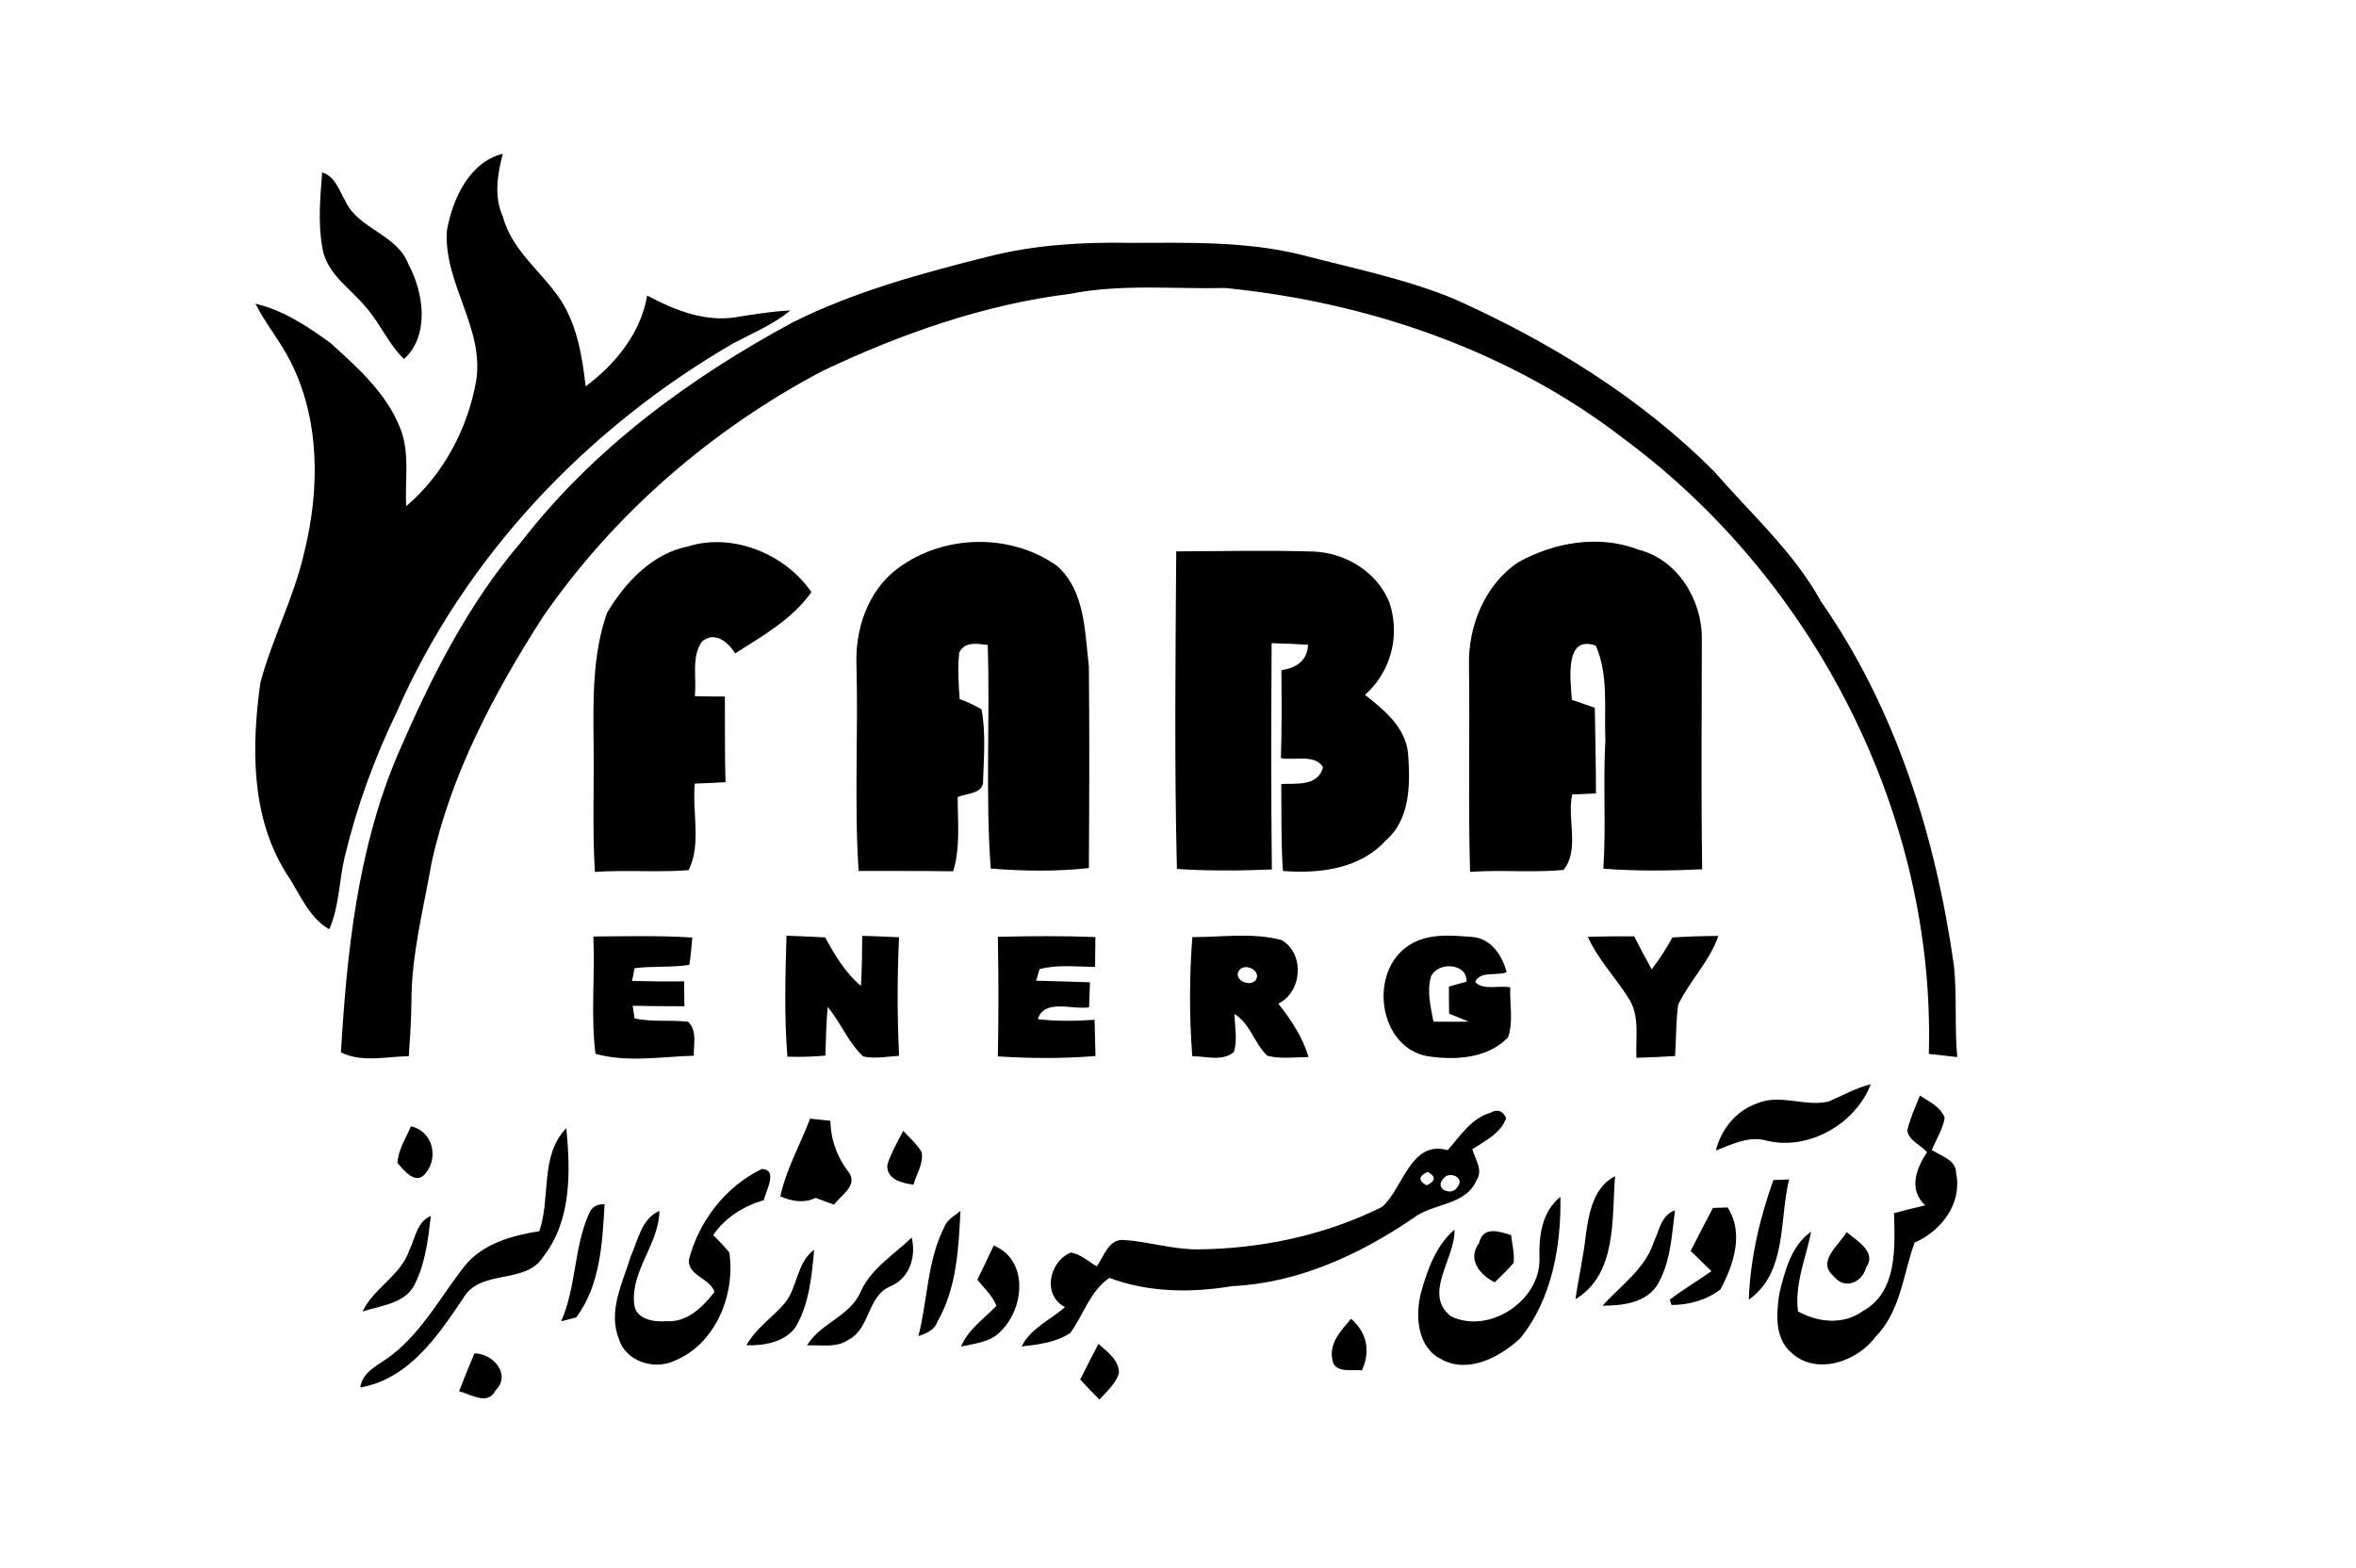 <?xml version="1.0" encoding="UTF-8" ?>
<!DOCTYPE svg PUBLIC "-//W3C//DTD SVG 1.1//EN" "http://www.w3.org/Graphics/SVG/1.1/DTD/svg11.dtd">
<svg width="350pt" height="233pt" viewBox="0 0 350 233" version="1.1" xmlns="http://www.w3.org/2000/svg">
<g id="#000000ff">
<path fill="#000000" opacity="1.00" d=" M 66.39 34.27 C 67.22 29.61 69.69 24.09 74.70 22.84 C 73.89 25.91 73.36 29.19 74.71 32.20 C 76.06 37.28 80.55 40.41 83.33 44.63 C 85.76 48.43 86.50 52.99 87.00 57.40 C 91.42 54.12 95.21 49.46 96.14 43.91 C 100.03 45.99 104.41 47.76 108.91 47.19 C 111.73 46.75 114.56 46.26 117.42 46.13 C 114.87 48.22 111.80 49.49 108.91 51.02 C 87.17 63.63 68.99 82.77 58.89 105.90 C 55.59 112.72 53.00 119.87 51.23 127.23 C 50.35 130.82 50.43 134.64 48.91 138.06 C 45.78 136.30 44.42 132.48 42.44 129.61 C 37.24 121.21 37.37 110.87 38.68 101.42 C 40.45 94.83 43.71 88.70 45.21 82.01 C 47.51 72.74 47.56 62.41 43.17 53.73 C 41.67 50.72 39.46 48.13 37.95 45.12 C 42.08 46.08 45.69 48.49 49.08 50.95 C 53.09 54.57 57.35 58.36 59.41 63.50 C 60.94 67.21 60.13 71.30 60.34 75.20 C 65.80 70.60 69.43 63.77 70.71 56.76 C 72.08 48.84 65.86 42.09 66.39 34.27 Z" />
<path fill="#000000" opacity="1.00" d=" M 47.86 25.61 C 49.79 26.22 50.36 28.23 51.27 29.81 C 53.23 34.09 59.00 34.77 60.68 39.28 C 62.98 43.49 63.84 49.88 60.02 53.34 C 57.70 51.12 56.48 48.03 54.35 45.64 C 52.08 42.85 48.57 40.74 47.91 36.93 C 47.21 33.20 47.57 29.36 47.86 25.61 Z" />
<path fill="#000000" opacity="1.00" d=" M 146.94 38.09 C 153.81 36.35 160.94 35.95 168.00 36.08 C 176.45 36.07 185.03 35.81 193.29 37.85 C 200.85 39.83 208.56 41.37 215.82 44.32 C 230.10 50.70 243.70 59.01 254.76 70.16 C 260.18 76.42 266.48 82.01 270.52 89.36 C 281.66 105.32 287.56 124.34 290.27 143.46 C 290.74 147.97 290.35 152.53 290.76 157.05 C 289.35 156.90 287.95 156.75 286.54 156.58 C 287.55 121.29 269.70 86.36 241.51 65.40 C 224.49 52.16 203.36 44.91 182.04 42.79 C 174.35 42.96 166.56 42.15 158.96 43.66 C 146.15 45.24 133.83 49.60 122.21 55.10 C 105.73 63.79 91.24 76.32 80.64 91.67 C 73.42 102.93 67.00 114.99 64.12 128.15 C 62.91 135.05 61.10 141.91 61.12 148.96 C 61.09 151.62 60.91 154.27 60.73 156.92 C 57.40 156.97 53.73 157.90 50.65 156.35 C 51.53 141.41 53.14 126.08 59.08 112.12 C 63.93 100.90 69.45 89.81 77.47 80.47 C 88.16 66.63 102.53 56.11 117.82 47.86 C 127.03 43.28 137.01 40.57 146.94 38.09 Z" />
<path fill="#000000" opacity="1.00" d=" M 102.19 81.19 C 108.86 79.08 116.67 82.32 120.54 87.97 C 117.73 91.98 113.27 94.49 109.20 97.08 C 108.20 95.38 106.12 93.69 104.25 95.35 C 102.67 97.66 103.52 100.77 103.22 103.43 C 104.70 103.47 106.19 103.49 107.68 103.48 C 107.72 107.73 107.65 111.97 107.78 116.21 C 106.26 116.30 104.74 116.37 103.22 116.42 C 102.80 120.65 104.23 125.37 102.30 129.28 C 97.67 129.64 93.01 129.22 88.37 129.54 C 87.99 123.03 88.28 116.51 88.18 110.00 C 88.12 103.66 88.04 97.10 90.18 91.05 C 92.85 86.58 96.86 82.24 102.19 81.19 Z" />
<path fill="#000000" opacity="1.00" d=" M 133.40 84.42 C 140.20 79.40 150.06 79.15 157.01 84.06 C 161.22 87.76 161.15 93.88 161.76 99.02 C 161.86 109.00 161.82 118.99 161.76 128.97 C 156.92 129.50 152.03 129.43 147.18 129.04 C 146.37 117.98 147.10 106.89 146.73 95.82 C 145.18 95.65 143.42 95.25 142.51 96.91 C 142.23 99.23 142.41 101.56 142.56 103.87 C 143.70 104.27 144.78 104.78 145.82 105.39 C 146.46 108.85 146.16 112.41 146.05 115.90 C 146.22 117.98 143.59 117.82 142.27 118.43 C 142.26 122.11 142.70 125.88 141.60 129.45 C 136.92 129.37 132.23 129.42 127.55 129.40 C 126.90 119.28 127.50 109.11 127.24 98.96 C 126.99 93.53 128.91 87.75 133.40 84.42 Z" />
<path fill="#000000" opacity="1.00" d=" M 225.52 83.55 C 230.90 80.56 237.52 79.40 243.40 81.66 C 249.24 83.14 252.88 89.14 252.82 94.94 C 252.81 106.35 252.70 117.75 252.87 129.15 C 247.98 129.38 243.07 129.44 238.19 129.06 C 238.61 122.71 238.13 116.35 238.49 109.99 C 238.29 105.30 239.00 100.35 237.07 95.93 C 232.32 94.23 233.33 101.16 233.51 103.98 C 234.65 104.36 235.78 104.75 236.92 105.16 C 236.99 109.40 237.09 113.64 237.09 117.88 C 236.21 117.91 234.44 117.99 233.56 118.03 C 232.77 121.65 234.71 126.26 232.27 129.25 C 227.66 129.68 223.01 129.20 218.39 129.54 C 218.09 119.35 218.37 109.16 218.23 98.97 C 218.06 93.10 220.54 86.91 225.52 83.55 Z" />
<path fill="#000000" opacity="1.00" d=" M 174.74 81.92 C 181.52 81.89 188.30 81.74 195.08 81.94 C 199.90 82.12 204.60 84.98 206.41 89.53 C 208.05 94.41 206.64 99.82 202.78 103.23 C 205.62 105.48 208.80 108.05 209.18 111.94 C 209.51 116.38 209.56 121.69 205.87 124.86 C 202.03 129.11 196.00 129.83 190.59 129.40 C 190.28 125.10 190.40 120.78 190.34 116.48 C 192.62 116.37 195.79 116.86 196.55 113.98 C 195.31 111.97 192.30 113.05 190.29 112.63 C 190.43 108.28 190.40 103.93 190.36 99.58 C 192.54 99.23 194.21 98.21 194.32 95.80 C 192.52 95.67 190.71 95.59 188.91 95.56 C 188.85 106.77 188.82 117.97 188.94 129.18 C 184.24 129.37 179.53 129.41 174.84 129.10 C 174.45 113.38 174.63 97.64 174.74 81.92 Z" />
<path fill="#000000" opacity="1.00" d=" M 88.15 139.14 C 93.05 139.10 97.96 138.98 102.85 139.29 C 102.72 140.64 102.63 142.00 102.40 143.35 C 99.71 143.78 96.97 143.49 94.27 143.85 C 94.18 144.32 93.99 145.27 93.90 145.74 C 96.48 145.81 99.05 145.82 101.63 145.80 C 101.64 146.72 101.66 148.57 101.67 149.50 C 99.11 149.50 96.55 149.48 93.99 149.43 C 94.06 149.90 94.20 150.83 94.27 151.30 C 96.88 151.89 99.59 151.48 102.23 151.81 C 103.61 153.15 103.02 155.15 103.07 156.85 C 98.25 156.99 93.12 157.89 88.46 156.56 C 87.74 150.80 88.42 144.94 88.15 139.14 Z" />
<path fill="#000000" opacity="1.00" d=" M 116.84 139.02 C 118.75 139.09 120.67 139.16 122.58 139.27 C 124.02 141.89 125.56 144.53 127.90 146.47 C 128.05 143.99 128.07 141.51 128.09 139.04 C 129.91 139.09 131.74 139.16 133.56 139.25 C 133.28 145.11 133.28 150.99 133.57 156.86 C 131.79 156.98 129.99 157.33 128.23 156.96 C 126.00 154.88 124.91 151.92 122.96 149.61 C 122.74 152.01 122.69 154.42 122.62 156.83 C 120.74 157.00 118.85 157.06 116.97 156.99 C 116.50 151.01 116.66 145.01 116.84 139.02 Z" />
<path fill="#000000" opacity="1.00" d=" M 148.24 139.18 C 153.07 139.07 157.90 139.03 162.73 139.22 C 162.71 140.69 162.69 142.17 162.68 143.64 C 159.94 143.66 157.12 143.26 154.43 143.99 C 154.31 144.41 154.05 145.27 153.92 145.70 C 156.59 145.79 159.25 145.83 161.92 145.94 C 161.88 147.18 161.83 148.42 161.79 149.66 C 159.35 150.05 155.11 148.34 154.18 151.42 C 156.98 151.75 159.80 151.70 162.61 151.51 C 162.65 153.30 162.69 155.09 162.74 156.89 C 157.91 157.30 153.06 157.25 148.24 156.95 C 148.35 151.02 148.35 145.10 148.24 139.18 Z" />
<path fill="#000000" opacity="1.00" d=" M 177.13 139.23 C 181.52 139.24 186.08 138.52 190.37 139.66 C 193.84 141.64 193.50 147.35 189.90 149.11 C 191.80 151.51 193.52 154.09 194.40 157.05 C 192.36 157.07 190.27 157.36 188.26 156.85 C 186.34 155.02 185.74 152.11 183.40 150.65 C 183.41 152.52 183.88 154.46 183.30 156.30 C 181.56 157.76 179.16 156.90 177.12 156.93 C 176.67 151.04 176.68 145.12 177.13 139.23 M 184.13 144.11 C 183.07 145.47 185.54 146.72 186.50 145.67 C 187.52 144.33 185.08 142.98 184.13 144.11 Z" />
<path fill="#000000" opacity="1.00" d=" M 209.36 140.42 C 212.16 138.59 215.70 138.98 218.87 139.22 C 221.59 139.52 223.18 142.01 223.82 144.44 C 222.35 145.05 219.93 144.18 219.14 145.88 C 220.31 147.20 222.70 146.36 224.36 146.69 C 224.25 149.14 224.85 151.76 224.04 154.10 C 221.04 157.30 216.07 157.56 211.99 156.91 C 204.69 155.50 203.27 144.25 209.36 140.42 M 212.58 145.09 C 211.94 147.30 212.54 149.60 212.95 151.79 C 214.70 151.80 216.44 151.81 218.19 151.79 C 217.21 151.40 216.24 151.00 215.28 150.60 C 215.26 149.25 215.23 147.91 215.25 146.57 C 215.90 146.39 217.20 146.03 217.85 145.85 C 218.02 143.05 213.59 142.84 212.58 145.09 Z" />
<path fill="#000000" opacity="1.00" d=" M 235.88 139.18 C 238.17 139.11 240.47 139.10 242.77 139.11 C 243.60 140.76 244.48 142.40 245.37 144.02 C 246.53 142.53 247.53 140.93 248.45 139.28 C 250.72 139.13 253.00 139.07 255.27 139.05 C 253.97 142.85 251.01 145.71 249.30 149.28 C 248.96 151.81 249.02 154.36 248.84 156.90 C 246.93 157.02 245.01 157.10 243.10 157.16 C 242.96 154.18 243.67 150.84 241.87 148.21 C 239.94 145.15 237.38 142.51 235.88 139.18 Z" />
<path fill="#000000" opacity="1.00" d=" M 271.64 163.66 C 273.72 162.77 275.70 161.63 277.92 161.09 C 275.66 166.94 268.76 170.95 262.54 169.49 C 259.85 168.69 257.35 170.00 254.90 170.93 C 255.67 167.82 257.89 165.03 260.96 163.96 C 264.40 162.44 268.11 164.48 271.64 163.66 Z" />
<path fill="#000000" opacity="1.00" d=" M 285.22 162.78 C 286.59 163.67 288.29 164.43 288.90 166.09 C 288.60 167.79 287.66 169.28 286.97 170.84 C 288.31 171.78 290.59 172.26 290.59 174.27 C 291.54 178.79 288.41 182.88 284.43 184.61 C 282.72 189.27 282.37 194.84 278.61 198.62 C 275.89 202.32 269.78 204.42 266.10 200.95 C 263.59 198.78 263.89 195.15 264.33 192.20 C 265.15 188.86 266.07 185.07 269.07 182.98 C 268.27 186.92 266.59 190.73 267.10 194.84 C 270.11 196.49 273.88 196.89 276.78 194.76 C 281.90 191.91 281.51 185.28 281.37 180.24 C 282.90 179.82 284.44 179.44 286.00 179.08 C 283.49 176.73 284.64 173.64 286.28 171.18 C 285.34 170.12 283.56 169.46 283.34 167.95 C 283.76 166.16 284.52 164.48 285.22 162.78 Z" />
<path fill="#000000" opacity="1.00" d=" M 221.39 165.33 C 222.46 164.74 223.25 165.00 223.75 166.12 C 222.93 168.43 220.60 169.48 218.72 170.76 C 219.14 172.22 220.37 173.85 219.35 175.35 C 217.75 179.14 212.90 178.70 209.99 180.95 C 202.02 186.39 192.84 190.63 183.06 191.08 C 176.98 192.10 170.64 192.04 164.80 189.86 C 161.92 191.85 160.98 195.31 159.01 198.03 C 156.89 199.45 154.25 199.77 151.77 200.04 C 153.12 197.35 156.03 196.10 158.22 194.20 C 154.77 192.42 155.87 187.42 159.07 186.09 C 160.56 186.33 161.68 187.41 162.93 188.15 C 164.00 186.66 164.72 183.98 167.03 184.23 C 170.72 184.49 174.30 185.66 178.02 185.62 C 187.41 185.52 196.88 183.52 205.30 179.32 C 208.46 176.58 209.55 169.31 215.06 170.88 C 216.91 168.79 218.56 166.16 221.39 165.33 M 212.10 174.10 C 210.72 174.73 210.66 175.40 211.93 176.11 C 213.29 175.47 213.35 174.80 212.10 174.10 M 214.34 175.22 C 213.08 176.67 215.70 177.76 216.48 176.39 C 217.80 174.92 215.13 173.83 214.34 175.22 Z" />
<path fill="#000000" opacity="1.00" d=" M 120.34 166.20 C 121.34 166.30 122.35 166.41 123.36 166.52 C 123.42 169.41 124.40 172.02 126.18 174.29 C 127.40 176.22 124.88 177.62 123.90 178.98 C 122.99 178.63 122.07 178.30 121.16 177.97 C 119.44 178.82 117.62 178.47 115.93 177.75 C 116.79 173.69 118.89 170.06 120.34 166.20 M 121.19 173.24 C 121.76 173.81 121.76 173.81 121.19 173.24 Z" />
<path fill="#000000" opacity="1.00" d=" M 59.05 172.78 C 59.14 170.82 60.31 169.11 61.04 167.34 C 64.22 168.02 65.21 171.88 63.26 174.28 C 61.80 176.19 60.07 173.96 59.05 172.78 Z" />
<path fill="#000000" opacity="1.00" d=" M 80.12 182.92 C 81.85 177.91 80.16 171.72 84.13 167.61 C 84.75 174.07 84.93 181.27 80.73 186.68 C 78.06 190.97 71.42 188.40 68.80 192.89 C 65.03 198.52 60.71 204.88 53.51 206.15 C 53.89 203.59 56.53 202.71 58.29 201.25 C 62.83 197.70 65.55 192.49 69.07 188.04 C 71.76 184.75 76.09 183.55 80.12 182.92 Z" />
<path fill="#000000" opacity="1.00" d=" M 134.18 168.02 C 135.12 169.03 136.19 169.94 136.90 171.15 C 137.26 172.84 136.13 174.42 135.70 176.01 C 134.01 175.79 131.60 175.21 131.83 173.00 C 132.41 171.25 133.32 169.64 134.18 168.02 Z" />
<path fill="#000000" opacity="1.00" d=" M 102.34 187.16 C 103.83 181.41 107.81 176.26 113.19 173.67 C 115.65 173.80 113.74 176.96 113.48 178.31 C 110.46 179.18 107.74 180.88 105.95 183.50 C 106.79 184.32 107.59 185.18 108.35 186.09 C 109.26 192.36 106.31 199.73 100.15 202.19 C 97.18 203.60 92.91 202.24 91.95 198.94 C 90.26 194.79 92.53 190.55 93.72 186.60 C 94.81 184.23 95.28 181.06 97.96 179.91 C 97.89 184.81 93.74 188.73 94.20 193.65 C 94.37 196.00 97.10 196.46 98.99 196.29 C 102.05 196.51 104.41 194.19 106.14 191.95 C 105.52 189.91 102.14 189.54 102.34 187.16 Z" />
<path fill="#000000" opacity="1.00" d=" M 235.61 183.27 C 236.07 180.10 236.79 176.33 239.93 174.74 C 239.42 180.99 240.27 189.26 234.05 193.02 C 234.51 189.76 235.27 186.55 235.61 183.27 Z" />
<path fill="#000000" opacity="1.00" d=" M 263.45 175.32 C 264.03 175.30 265.20 175.25 265.78 175.23 C 264.31 181.22 265.50 189.11 259.79 193.09 C 260.02 187.03 261.40 181.02 263.45 175.32 Z" />
<path fill="#000000" opacity="1.00" d=" M 228.70 186.95 C 228.60 183.64 229.04 180.02 231.81 177.82 C 231.93 185.13 230.56 193.02 225.84 198.83 C 222.86 201.62 218.08 204.17 214.10 201.93 C 210.54 200.19 210.21 195.45 211.10 192.05 C 212.04 188.66 213.33 185.05 216.07 182.68 C 216.26 186.93 211.29 192.21 215.54 195.56 C 221.18 198.31 228.88 193.26 228.70 186.95 Z" />
<path fill="#000000" opacity="1.00" d=" M 87.45 180.42 C 87.84 179.37 88.62 178.87 89.81 178.91 C 89.50 184.65 89.17 190.97 85.60 195.73 C 85.04 195.88 83.92 196.16 83.37 196.30 C 85.61 191.23 85.24 185.48 87.45 180.42 Z" />
<path fill="#000000" opacity="1.00" d=" M 254.46 179.47 C 255.00 179.45 256.09 179.41 256.64 179.39 C 259.12 183.20 257.55 187.92 255.58 191.57 C 253.55 193.15 250.86 193.89 248.32 193.88 L 248.05 193.10 C 250.03 191.57 252.20 190.31 254.24 188.86 C 253.21 187.86 252.18 186.87 251.16 185.86 C 252.24 183.72 253.35 181.60 254.46 179.47 Z" />
<path fill="#000000" opacity="1.00" d=" M 140.32 182.23 C 140.74 181.15 141.83 180.61 142.68 179.92 C 142.41 185.50 142.12 191.38 139.27 196.34 C 138.84 197.63 137.60 198.10 136.43 198.52 C 137.83 193.11 137.72 187.28 140.32 182.23 Z" />
<path fill="#000000" opacity="1.00" d=" M 245.64 184.65 C 246.47 182.91 246.74 180.54 248.83 179.82 C 248.34 183.64 248.17 187.76 246.08 191.11 C 244.26 193.64 240.93 193.97 238.07 193.99 C 240.73 191.01 244.32 188.59 245.64 184.65 Z" />
<path fill="#000000" opacity="1.00" d=" M 60.80 185.77 C 61.69 183.95 61.92 181.54 64.00 180.65 C 63.61 184.06 63.21 187.59 61.66 190.71 C 60.31 193.67 56.60 193.95 53.86 194.85 C 55.54 191.33 59.52 189.52 60.80 185.77 Z" />
<path fill="#000000" opacity="1.00" d=" M 219.72 184.69 C 220.34 182.13 222.61 182.93 224.48 183.49 C 224.64 184.86 225.01 186.24 224.86 187.63 C 223.99 188.66 223.00 189.57 222.05 190.52 C 219.83 189.39 217.94 187.13 219.72 184.69 Z" />
<path fill="#000000" opacity="1.00" d=" M 274.33 183.06 C 275.84 184.34 278.86 186.00 277.22 188.32 C 276.61 190.62 273.98 191.65 272.39 189.59 C 269.83 187.41 273.21 184.99 274.33 183.06 Z" />
<path fill="#000000" opacity="1.00" d=" M 127.89 191.83 C 129.48 188.40 132.81 186.41 135.44 183.86 C 136.13 186.73 135.13 189.92 132.26 191.12 C 128.81 192.57 129.31 197.35 126.07 199.04 C 124.26 200.31 121.95 199.79 119.89 199.88 C 121.91 196.52 126.35 195.57 127.89 191.83 Z" />
<path fill="#000000" opacity="1.00" d=" M 147.62 185.05 C 152.81 187.18 152.20 194.29 148.72 197.73 C 147.22 199.42 144.83 199.60 142.77 200.06 C 143.83 197.49 146.20 195.94 148.03 193.99 C 147.41 192.48 146.20 191.36 145.19 190.13 C 146.02 188.44 146.83 186.75 147.62 185.05 Z" />
<path fill="#000000" opacity="1.00" d=" M 116.62 193.57 C 118.51 191.18 118.37 187.56 120.95 185.67 C 120.59 189.60 120.22 193.75 118.16 197.22 C 116.50 199.44 113.50 199.93 110.89 199.87 C 112.27 197.32 114.79 195.74 116.62 193.57 Z" />
<path fill="#000000" opacity="1.00" d=" M 197.91 201.87 C 197.47 199.47 199.29 197.60 200.71 195.93 C 203.07 197.97 203.64 200.76 202.32 203.59 C 200.77 203.42 198.16 204.13 197.91 201.87 Z" />
<path fill="#000000" opacity="1.00" d=" M 163.18 199.66 C 164.49 200.84 166.26 202.05 166.23 204.02 C 165.72 205.61 164.42 206.73 163.33 207.93 C 162.35 206.96 161.40 205.97 160.47 204.96 C 161.36 203.19 162.26 201.42 163.18 199.66 Z" />
<path fill="#000000" opacity="1.00" d=" M 70.48 201.07 C 73.22 201.05 76.02 204.24 73.61 206.58 C 72.45 208.90 69.94 207.13 68.20 206.70 C 68.92 204.81 69.69 202.94 70.48 201.07 Z" />
</g>
</svg>

